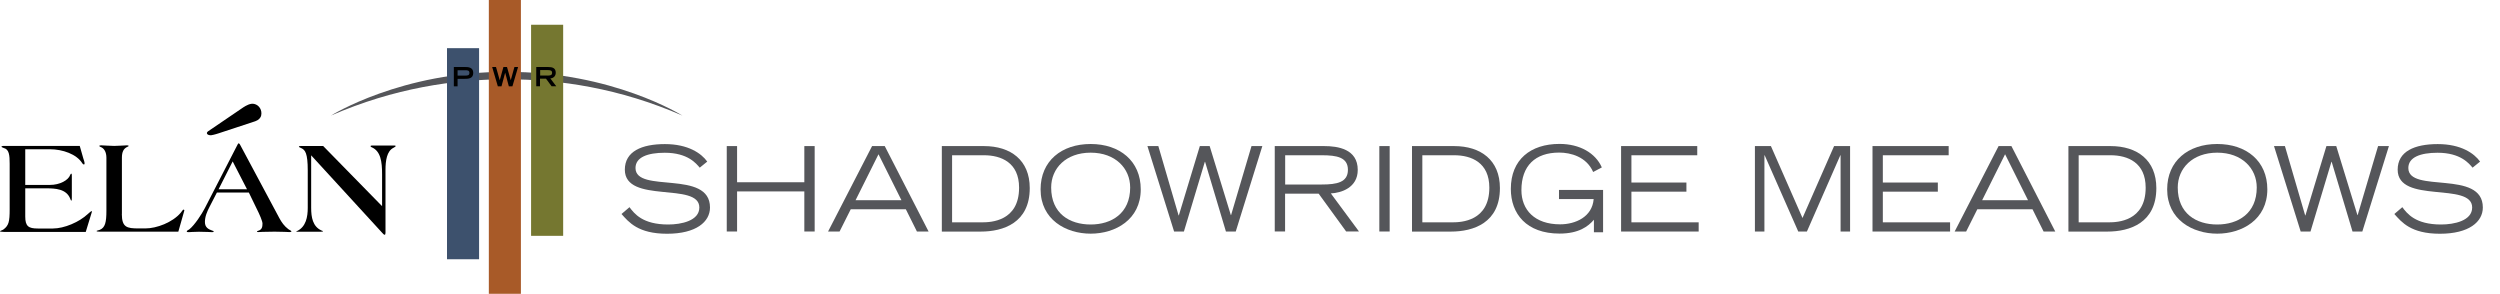 <?xml version="1.0" encoding="UTF-8"?>
<svg id="logos" xmlns="http://www.w3.org/2000/svg" xmlns:xlink="http://www.w3.org/1999/xlink" viewBox="0 0 300 35.27">
  <defs>
    <style>
      .cls-1 {
        fill: none;
      }

      .cls-2 {
        fill: #3d516d;
      }

      .cls-3 {
        fill: #757730;
      }

      .cls-4 {
        fill: #55565a;
      }

      .cls-5 {
        fill: #a85a28;
      }

      .cls-6 {
        clip-path: url(#clippath);
      }
    </style>
    <clipPath id="clippath">
      <rect class="cls-1" width="300" height="35.27"/>
    </clipPath>
  </defs>
  <g>
    <path class="cls-4" d="M75.53,24.85c.59.79,1.58,2.09,4.65,2.09,1.58,0,3.74-.45,3.74-2.04,0-3.12-8.94-.38-8.94-4.54,0-2.19,2.02-3.07,4.81-3.07s4.37,1.11,5.08,2.1l-.9.73c-.42-.48-1.41-1.79-4.2-1.79-2.06,0-3.51.54-3.51,1.83,0,3.1,8.94.14,8.94,4.74,0,1.72-1.66,3.15-5.15,3.15s-4.6-1.4-5.47-2.37l.96-.82Z"/>
    <path class="cls-4" d="M87.21,17.53h1.24v4.34h8.07v-4.34h1.24v10.25h-1.24v-4.81h-8.07v4.81h-1.24v-10.25Z"/>
    <path class="cls-4" d="M104.65,17.53h1.52l5.26,10.25h-1.4l-1.33-2.67h-6.61l-1.34,2.67h-1.38l5.28-10.25ZM108.17,24.02l-2.75-5.51-2.75,5.51h5.5Z"/>
    <path class="cls-4" d="M113.02,17.53h5.06c3.19,0,5.49,1.68,5.49,5.04,0,4.17-3.17,5.22-5.88,5.22h-4.67v-10.25ZM114.26,26.68h3.62c1.02,0,4.41-.13,4.41-4.16,0-3-2.13-3.89-4.22-3.89h-3.82v8.05Z"/>
    <path class="cls-4" d="M130.88,17.28c3.48,0,6.01,2.03,6.01,5.44,0,3.64-3.05,5.32-6.01,5.32s-6.01-1.68-6.01-5.32c0-3.41,2.52-5.44,6.01-5.44ZM130.88,26.94c2.5,0,4.74-1.33,4.74-4.44,0-2.28-1.76-4.18-4.74-4.18s-4.74,1.89-4.74,4.18c0,3.12,2.21,4.44,4.74,4.44Z"/>
    <path class="cls-4" d="M137.69,17.53h1.31l2.43,8.32h.03l2.52-8.32h1.18l2.54,8.28h.03l2.45-8.28h1.3l-3.19,10.25h-1.18l-2.5-8.36h-.03l-2.51,8.36h-1.18l-3.2-10.25Z"/>
    <path class="cls-4" d="M152.98,17.53h5.92c1.64,0,4.03.35,4.03,2.86,0,2.14-1.99,2.76-3.23,2.82l3.38,4.57h-1.54l-3.3-4.54h-4.03v4.54h-1.24v-10.25ZM154.22,22.14h4.4c1.79,0,3.13-.25,3.13-1.76s-1.34-1.75-3.13-1.75h-4.4v3.51Z"/>
    <path class="cls-4" d="M165.52,17.53h1.24v10.25h-1.24v-10.25Z"/>
    <path class="cls-4" d="M169.44,17.53h5.06c3.19,0,5.49,1.68,5.49,5.04,0,4.17-3.17,5.22-5.88,5.22h-4.67v-10.25ZM170.69,26.68h3.62c1.02,0,4.41-.13,4.41-4.16,0-3-2.13-3.89-4.22-3.89h-3.82v8.05Z"/>
    <path class="cls-4" d="M192.37,22.81v5.06h-1.1v-1.5c-.69.8-1.81,1.66-4.12,1.66-3.98,0-5.85-2.38-5.85-5.36,0-3.53,2.38-5.4,5.84-5.4,2.44,0,4.32,1.1,5.08,2.82l-1.04.55c-.8-1.83-2.69-2.33-4.08-2.33-2.88,0-4.53,1.59-4.53,4.51,0,2.36,1.59,4.1,4.64,4.1,1.86,0,3.86-.9,4.03-3.03h-4.16v-1.1h5.29Z"/>
    <path class="cls-4" d="M194.53,17.53h9.14v1.1h-7.9v3.27h6.6v1.1h-6.6v3.68h8.07v1.1h-9.31v-10.25Z"/>
    <path class="cls-4" d="M210.59,17.53h1.92l3.79,8.63,3.79-8.63h1.92v10.25h-1.14v-9.15h-.03l-4.01,9.15h-1.04l-4.03-9.15h-.03v9.15h-1.14v-10.25Z"/>
    <path class="cls-4" d="M224.7,17.53h9.14v1.1h-7.9v3.27h6.6v1.1h-6.6v3.68h8.07v1.1h-9.31v-10.25Z"/>
    <path class="cls-4" d="M239.85,17.53h1.52l5.26,10.25h-1.4l-1.33-2.67h-6.62l-1.34,2.67h-1.38l5.27-10.25ZM243.36,24.02l-2.75-5.51-2.75,5.51h5.5Z"/>
    <path class="cls-4" d="M248.21,17.53h5.06c3.19,0,5.49,1.68,5.49,5.04,0,4.17-3.17,5.22-5.88,5.22h-4.67v-10.25ZM249.45,26.68h3.62c1.02,0,4.41-.13,4.41-4.16,0-3-2.13-3.89-4.22-3.89h-3.82v8.05Z"/>
    <path class="cls-4" d="M266.07,17.28c3.48,0,6.01,2.03,6.01,5.44,0,3.64-3.05,5.32-6.01,5.32s-6.01-1.68-6.01-5.32c0-3.41,2.52-5.44,6.01-5.44ZM266.07,26.94c2.5,0,4.74-1.33,4.74-4.44,0-2.28-1.76-4.18-4.74-4.18s-4.74,1.89-4.74,4.18c0,3.12,2.21,4.44,4.74,4.44Z"/>
    <path class="cls-4" d="M272.88,17.53h1.31l2.43,8.32h.03l2.52-8.32h1.18l2.54,8.28h.03l2.45-8.28h1.3l-3.19,10.25h-1.18l-2.5-8.36h-.03l-2.51,8.36h-1.18l-3.2-10.25Z"/>
    <path class="cls-4" d="M288.27,24.85c.59.79,1.58,2.09,4.65,2.09,1.58,0,3.74-.45,3.74-2.04,0-3.12-8.94-.38-8.94-4.54,0-2.19,2.02-3.07,4.81-3.07s4.37,1.11,5.08,2.1l-.9.73c-.42-.48-1.41-1.79-4.2-1.79-2.06,0-3.51.54-3.51,1.83,0,3.1,8.94.14,8.94,4.74,0,1.72-1.66,3.15-5.15,3.15s-4.6-1.4-5.47-2.37l.96-.82Z"/>
  </g>
  <g class="cls-6">
    <path d="M3.02,22.19h2.98c1.17,0,2.2-.55,2.43-1.21.03-.1.08-.14.13-.14s.06.08.06.24v2.65c0,.27-.01.34-.06.34-.06,0-.08-.11-.13-.22-.47-1.19-1.78-1.25-2.91-1.25h-2.49v3.39c0,1.17.4,1.43,1.5,1.43h1.82c1.35,0,3.15-.76,4.2-1.75.19-.18.4-.34.43-.34s.05.02.05.05-.02.06-.03.13l-.71,2.32H.48C.11,27.81,0,27.8,0,27.75s.34-.14.45-.24c.6-.47.71-.92.71-2.38v-5.47c0-1.04-.06-1.74-.71-1.9-.11-.05-.27-.1-.27-.15,0-.06.06-.1.31-.1h9.08l.43,1.51c.05.16.15.4.15.59,0,.07-.03.13-.08.13-.06,0-.14-.06-.19-.14-.68-1.11-2.38-1.69-3.89-1.69h-2.96v4.26Z"/>
    <path d="M14.62,25.67c0,1.61.61,1.74,1.98,1.74h.85c1.35,0,3.25-.72,4.23-1.87.18-.21.26-.39.34-.39.05,0,.1.03.1.11,0,.06-.05.15-.06.22l-.66,2.32h-9.46c-.27,0-.35-.03-.35-.08,0-.03.11-.05.39-.14.63-.27.79-.87.79-2.3v-6.35c0-.66-.26-1.14-.69-1.29-.11-.05-.16-.08-.16-.13s.1-.07.24-.07c.26,0,1.03.07,1.54.07s1.29-.07,1.54-.07c.15,0,.19.02.19.08,0,.05-.08.06-.14.1-.48.21-.66.64-.66,1.3v6.74Z"/>
    <path d="M27.92,19.37l-1.69,3.34h3.41l-1.72-3.34ZM26.02,23.12l-.87,1.69c-.29.56-.56,1.17-.56,1.83s.43.87.87,1.03c.13.03.18.06.18.11,0,.06-.08.08-.19.08s-.69-.05-1.58-.05c-.64,0-1.06.05-1.25.05-.16,0-.21-.03-.21-.08,0-.11.19-.18.31-.26.64-.51,1.51-1.85,1.86-2.54l3.94-7.65c.05-.08.08-.13.11-.13h.03s.1.06.13.13l4.73,8.84c.27.5.59.96,1.08,1.33.18.13.37.19.37.27,0,.05-.08.08-.22.08-.11,0-.87-.05-1.8-.05-1.32,0-1.85.05-1.95.05-.08,0-.16-.02-.16-.05,0-.06.08-.1.21-.13.37-.13.45-.43.45-.84,0-.29-.34-1.08-.72-1.83l-.92-1.9h-3.83Z"/>
    <path d="M37.34,24.95c0,1.11.18,2.22,1.22,2.7.1.05.19.06.19.1,0,.05-.08.06-.35.06h-2.7c-.1,0-.15-.02-.15-.03,0-.03.05-.06.11-.06,1.06-.51,1.27-1.7,1.27-2.77v-4.5c0-2.07-.31-2.46-.77-2.67-.18-.08-.29-.13-.29-.18s.06-.08.24-.08h2.67l7.07,7.22v-3.84c0-1.48-.16-2.77-1.25-3.23-.1-.03-.13-.08-.13-.13,0-.06.08-.08.21-.08h2.64c.08,0,.16.02.16.07s-.11.13-.27.21c-.79.39-.95,1.54-.95,2.65v7.54c0,.11-.03.24-.08.24h-.03c-.1,0-.21-.16-.34-.29l-8.47-9.24v6.32Z"/>
    <path d="M25.37,16.23c-.5.03-.71-.26-.39-.48.32-.22,4.22-2.87,4.22-2.87.35-.22.84-.51,1.3-.41.62.14.98.77.84,1.39-.07.31-.33.56-.71.69l-4.43,1.46s-.58.19-.83.21"/>
    <path class="cls-4" d="M81.89,13.87s-8.46-5.31-21.08-5.24c-12.63-.07-21.1,5.24-21.1,5.24,7.56-3.29,14.8-4.37,21.09-4.35,6.29-.02,13.54,1.06,21.09,4.35"/>
    <rect class="cls-2" x="53.64" y="5.78" width="3.85" height="25.33"/>
    <rect class="cls-3" x="63.73" y="2.97" width="3.85" height="25.33"/>
    <rect class="cls-5" x="58.66" y="-.14" width="3.85" height="35.4"/>
  </g>
  <path d="M54.46,8.04h1.29c.39,0,1.04,0,1.04.71s-.64.71-1.04.71h-.84v.9h-.45v-2.32ZM55.85,9.07c.26,0,.48-.02.48-.32s-.23-.32-.48-.32h-.94v.64h.94Z"/>
  <path d="M59.07,8.04h.45l.45,1.59h0l.44-1.59h.43l.45,1.59h0l.44-1.59h.44l-.68,2.32h-.43l-.44-1.64h0l-.44,1.64h-.44l-.68-2.32Z"/>
  <path d="M64.36,8.04h1.39c.55,0,.94.12.94.69,0,.43-.31.66-.65.68l.71.94h-.56l-.67-.91h-.72v.91h-.45v-2.32ZM65.69,9.07c.37,0,.56-.05.56-.33s-.19-.33-.56-.33h-.87v.65h.87Z"/>
</svg>